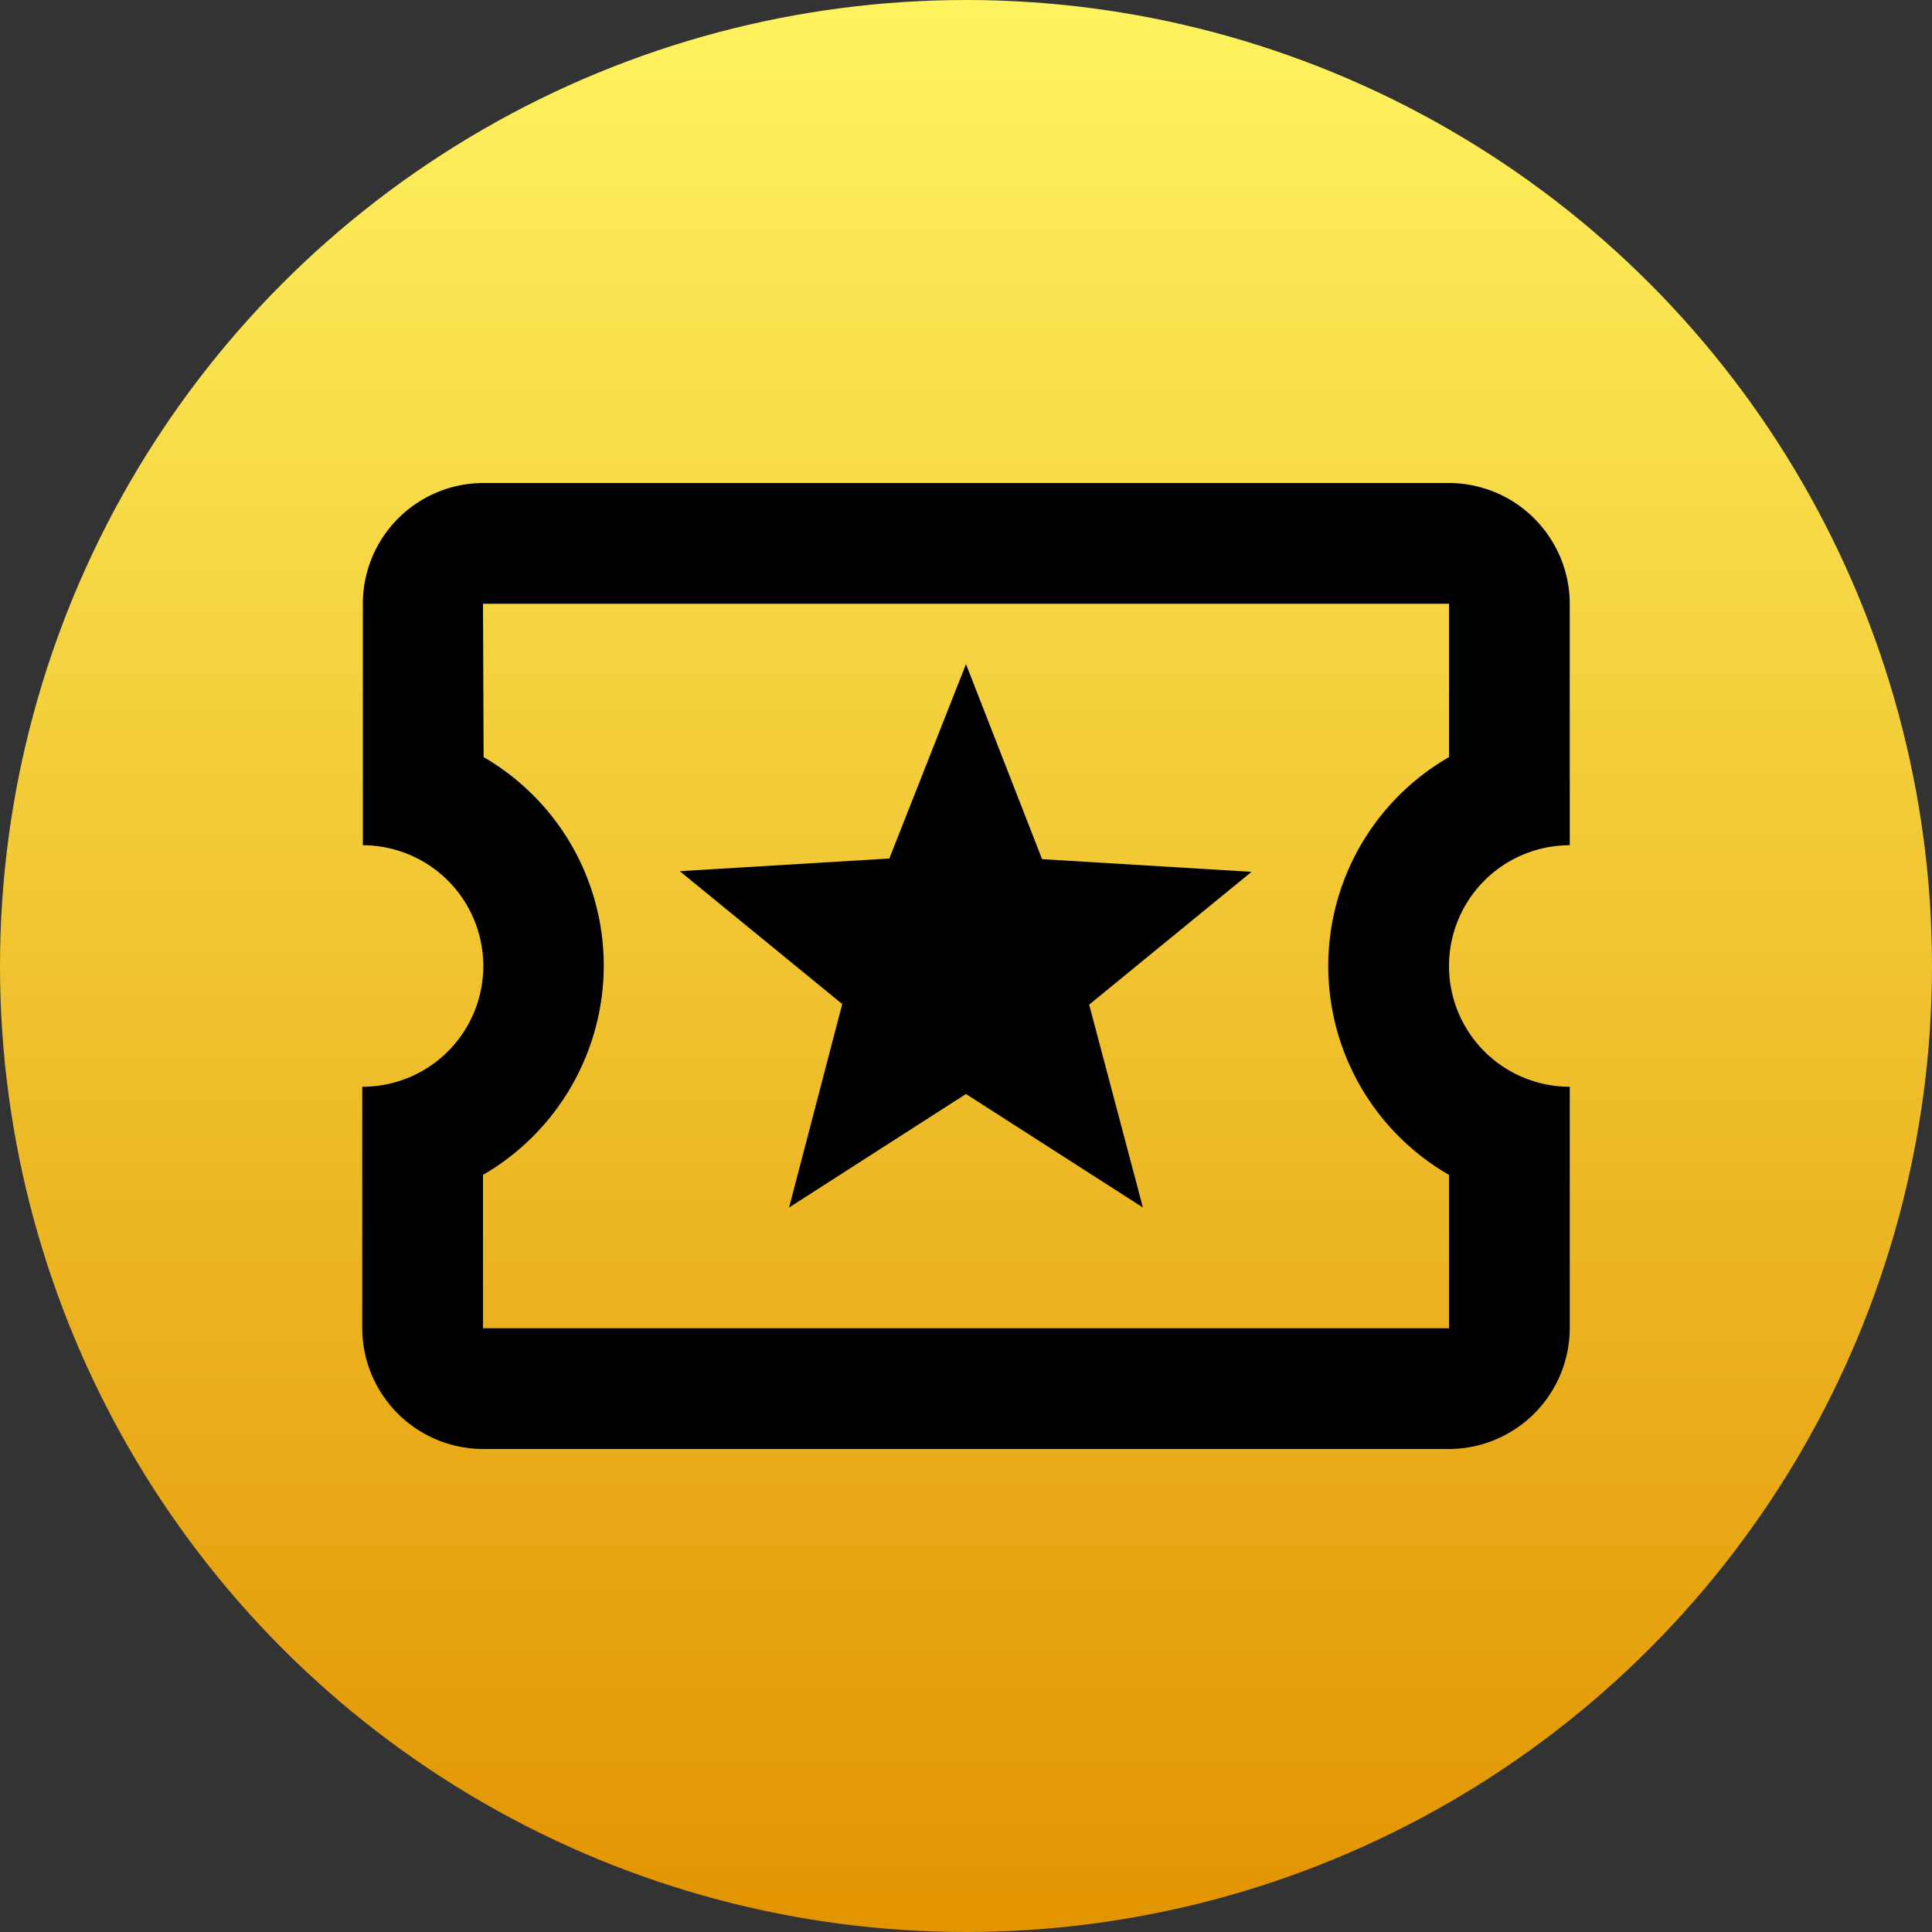 <svg xmlns="http://www.w3.org/2000/svg" xmlns:xlink="http://www.w3.org/1999/xlink" width="32" height="32" viewBox="0 0 32 32">
  <rect x="0" y="0" width="32" height="32" fill="#333333" stroke="none"/>
  <defs>
    <linearGradient id="linear-gradient" x1="0.5" x2="0.5" y2="1" gradientUnits="objectBoundingBox">
      <stop offset="0" stop-color="#fff360"/>
      <stop offset="1" stop-color="#e29300"/>
    </linearGradient>
  </defs>
  <g id="special-icon-try-perk" transform="translate(-32 -937)">
    <circle id="background-circle-try-perk" cx="16" cy="16" r="16" transform="translate(32 937)" fill="url(#linear-gradient)"/>
    <g id="icon-perk" transform="translate(36 941)">
      <path id="Path_3658" data-name="Path 3658" d="M0,0H24V24H0Z" fill="none"/>
      <path id="Path_3659" data-name="Path 3659" d="M22,10V6a2.006,2.006,0,0,0-2-2H4A2,2,0,0,0,2.01,6v4A2,2,0,0,1,2,14v4a2.006,2.006,0,0,0,2,2H20a2.006,2.006,0,0,0,2-2V14a2,2,0,0,1,0-4ZM20,8.54a3.993,3.993,0,0,0,0,6.92V18H4V15.46A4.013,4.013,0,0,0,6,12,3.992,3.992,0,0,0,4.01,8.54L4,6H20ZM9.07,16,12,14.12,14.93,16l-.89-3.36,2.69-2.2-3.47-.21L12,7l-1.27,3.22-3.47.21,2.69,2.2Z"/>
    </g>
  </g>
</svg>
